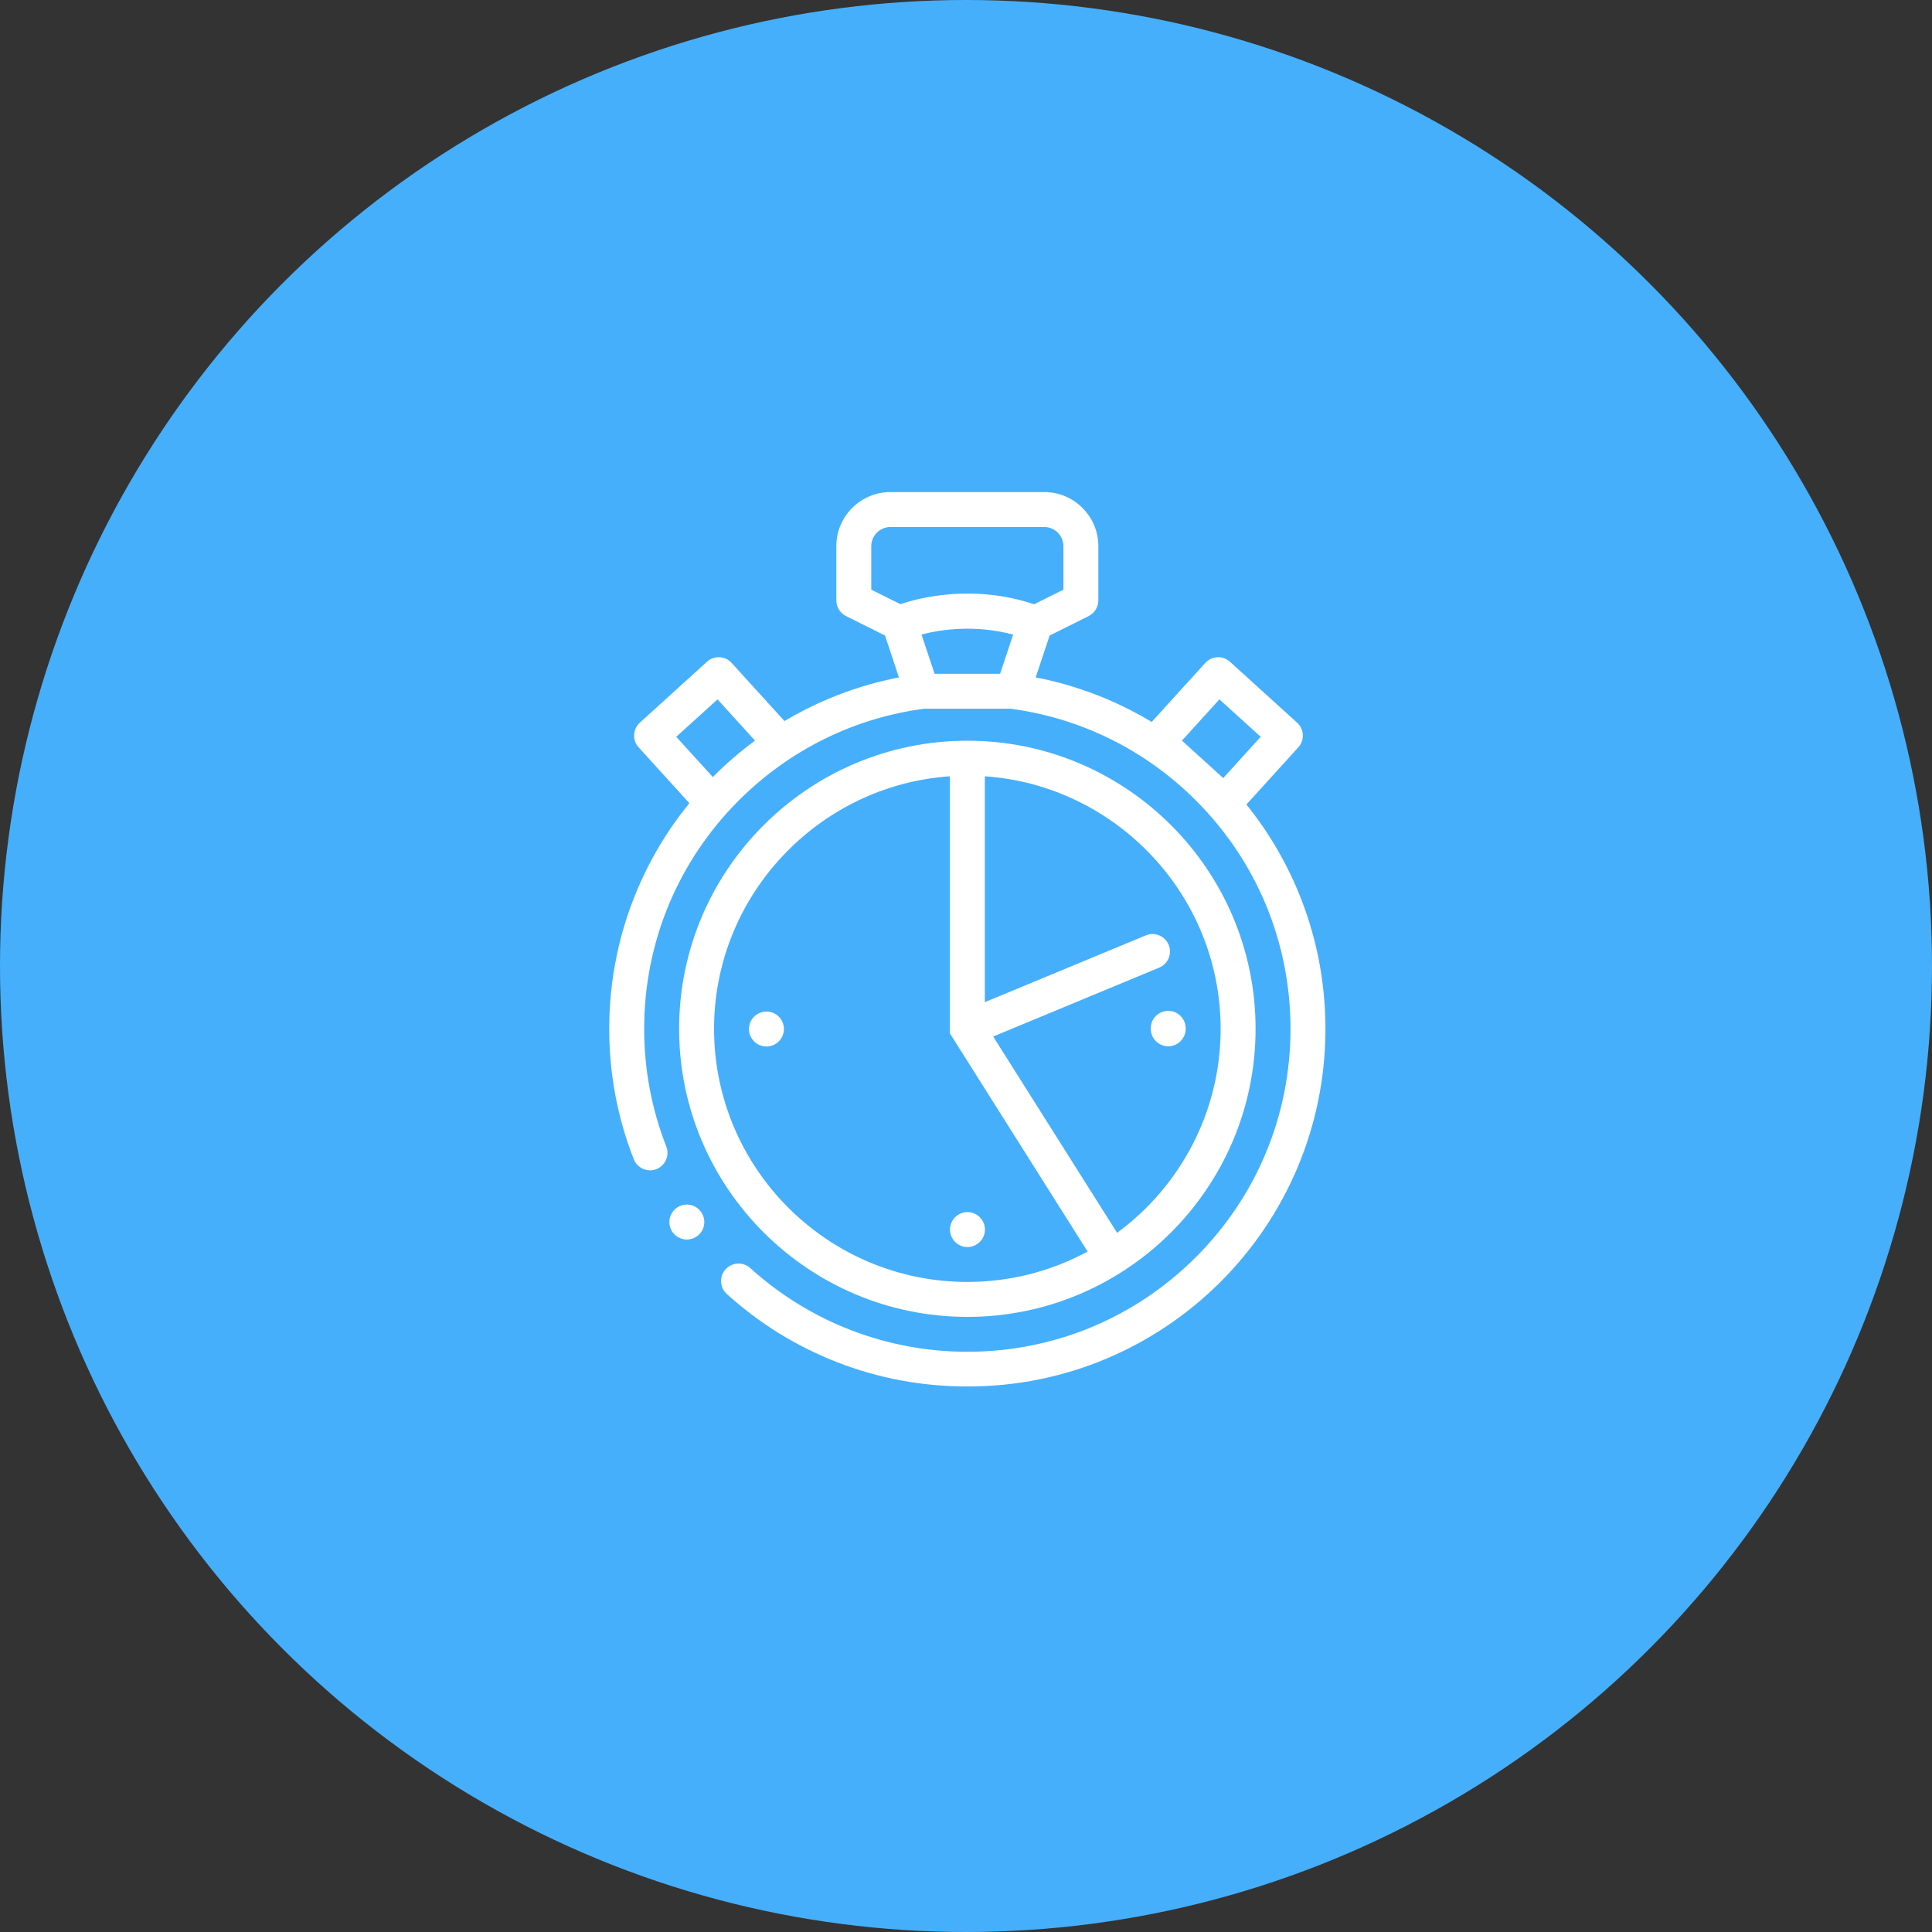 <svg width="86" height="86" viewBox="0 0 86 86" fill="none" xmlns="http://www.w3.org/2000/svg">
<rect x="0" y="0" width="86" height="86" fill="#333333" stroke="none"/>
<circle r="43" transform="matrix(-1 0 0 1 43 43)" fill="#46AFFB"/>
<path d="M43.06 58.619C50.135 58.619 55.89 52.867 55.89 45.796C55.89 38.725 50.135 32.972 43.06 32.972C35.986 32.972 30.23 38.725 30.23 45.796C30.23 52.867 35.986 58.619 43.06 58.619ZM54.335 45.796C54.335 49.519 52.519 52.825 49.726 54.878L44.21 46.139L51.6 43.073C51.997 42.908 52.185 42.453 52.021 42.057C51.856 41.66 51.401 41.472 51.005 41.637L43.838 44.61V34.555C49.67 34.956 54.335 39.844 54.335 45.796ZM42.283 34.555V45.999L48.413 55.711C46.819 56.574 44.996 57.064 43.06 57.064C36.843 57.064 31.785 52.009 31.785 45.796C31.785 39.844 36.451 34.956 42.283 34.555Z" fill="white"/>
<path d="M58.676 42.584C58.466 41.562 58.154 40.556 57.747 39.594C57.347 38.65 56.853 37.739 56.278 36.888C56.028 36.519 55.761 36.16 55.481 35.812L57.792 33.267C57.931 33.115 58.003 32.913 57.993 32.707C57.983 32.501 57.892 32.307 57.739 32.169L54.749 29.456C54.431 29.168 53.94 29.192 53.651 29.51L51.266 32.136C50.623 31.749 49.953 31.407 49.264 31.116C48.302 30.709 47.296 30.397 46.272 30.188C46.215 30.176 46.159 30.166 46.102 30.155L46.723 28.29L48.458 27.425C48.721 27.293 48.891 27.023 48.891 26.729V24.307C48.891 22.988 47.811 21.905 46.492 21.905H39.627C38.308 21.905 37.228 22.988 37.228 24.307V26.729C37.228 27.023 37.398 27.292 37.661 27.424L39.394 28.289L40.016 30.156C39.96 30.167 39.903 30.176 39.848 30.188C38.824 30.397 37.817 30.709 36.855 31.116C36.19 31.397 35.542 31.726 34.919 32.097L32.569 29.51C32.28 29.192 31.788 29.168 31.471 29.456L28.481 32.169C28.328 32.307 28.237 32.501 28.227 32.707C28.216 32.913 28.289 33.114 28.428 33.267L30.686 35.753C30.388 36.12 30.105 36.498 29.841 36.888C29.266 37.739 28.771 38.65 28.372 39.594C27.965 40.556 27.653 41.562 27.443 42.584C27.228 43.634 27.119 44.715 27.119 45.796C27.119 47.799 27.486 49.752 28.211 51.601C28.269 51.75 28.369 51.875 28.502 51.964C28.712 52.104 28.982 52.135 29.219 52.042C29.617 51.886 29.815 51.433 29.659 51.034C29.006 49.367 28.674 47.604 28.674 45.796C28.674 41.957 30.171 38.347 32.887 35.63C35.147 33.373 38.024 31.96 41.137 31.547H44.982C48.094 31.96 50.972 33.373 53.232 35.63C55.948 38.346 57.444 41.956 57.445 45.796C57.445 49.635 55.948 53.245 53.232 55.961C50.513 58.676 46.901 60.172 43.059 60.172C39.479 60.172 36.048 58.849 33.397 56.446C33.253 56.316 33.068 56.245 32.875 56.245C32.656 56.245 32.446 56.338 32.298 56.5C32.011 56.818 32.035 57.311 32.352 57.599C33.06 58.24 33.829 58.821 34.639 59.326C35.457 59.835 36.326 60.267 37.221 60.62C39.081 61.351 41.044 61.717 43.058 61.717H43.059C44.141 61.717 45.222 61.613 46.272 61.398C47.296 61.189 48.302 60.88 49.264 60.472C50.208 60.073 51.12 59.58 51.971 59.005C52.816 58.435 53.61 57.781 54.331 57.061C55.052 56.34 55.707 55.546 56.277 54.703C56.853 53.851 57.347 52.941 57.747 51.997C58.154 51.036 58.466 50.03 58.675 49.006C58.891 47.957 59 46.877 59 45.796C59 44.715 58.891 43.634 58.676 42.584ZM31.788 34.53C31.769 34.55 31.75 34.57 31.73 34.59L30.102 32.798L31.94 31.131L33.608 32.967C32.964 33.442 32.354 33.965 31.788 34.53ZM44.518 29.992H41.601L41.019 28.243C41.856 28.027 43.377 27.79 45.099 28.248L44.518 29.992ZM40.08 26.894L38.783 26.248V24.307C38.783 23.846 39.166 23.46 39.627 23.46H46.492C46.953 23.46 47.336 23.846 47.336 24.307V26.248L46.034 26.898C43.322 25.998 40.962 26.596 40.08 26.894ZM52.612 32.967L54.28 31.131L56.118 32.798L54.45 34.635L52.612 32.967Z" fill="white"/>
<path d="M34.116 45.028C33.687 45.029 33.339 45.377 33.339 45.807C33.34 46.236 33.688 46.584 34.118 46.584C34.547 46.583 34.895 46.234 34.895 45.805C34.894 45.375 34.545 45.028 34.116 45.028Z" fill="white"/>
<path d="M43.065 55.51C43.494 55.51 43.843 55.162 43.843 54.733C43.842 54.303 43.493 53.955 43.064 53.955C42.635 53.956 42.287 54.303 42.287 54.733C42.287 55.163 42.636 55.511 43.065 55.51Z" fill="white"/>
<path d="M51.224 45.777V45.796C51.224 46.225 51.572 46.573 52.001 46.573C52.43 46.573 52.779 46.225 52.779 45.796V45.773C52.779 45.344 52.429 44.996 52 44.998C51.57 44.999 51.224 45.347 51.224 45.777Z" fill="white"/>
<path d="M30.573 55.175C31.003 55.175 31.351 54.827 31.351 54.397C31.351 53.968 31.003 53.62 30.573 53.62C30.144 53.62 29.796 53.968 29.796 54.397C29.796 54.827 30.144 55.175 30.573 55.175Z" fill="white"/>
</svg>

